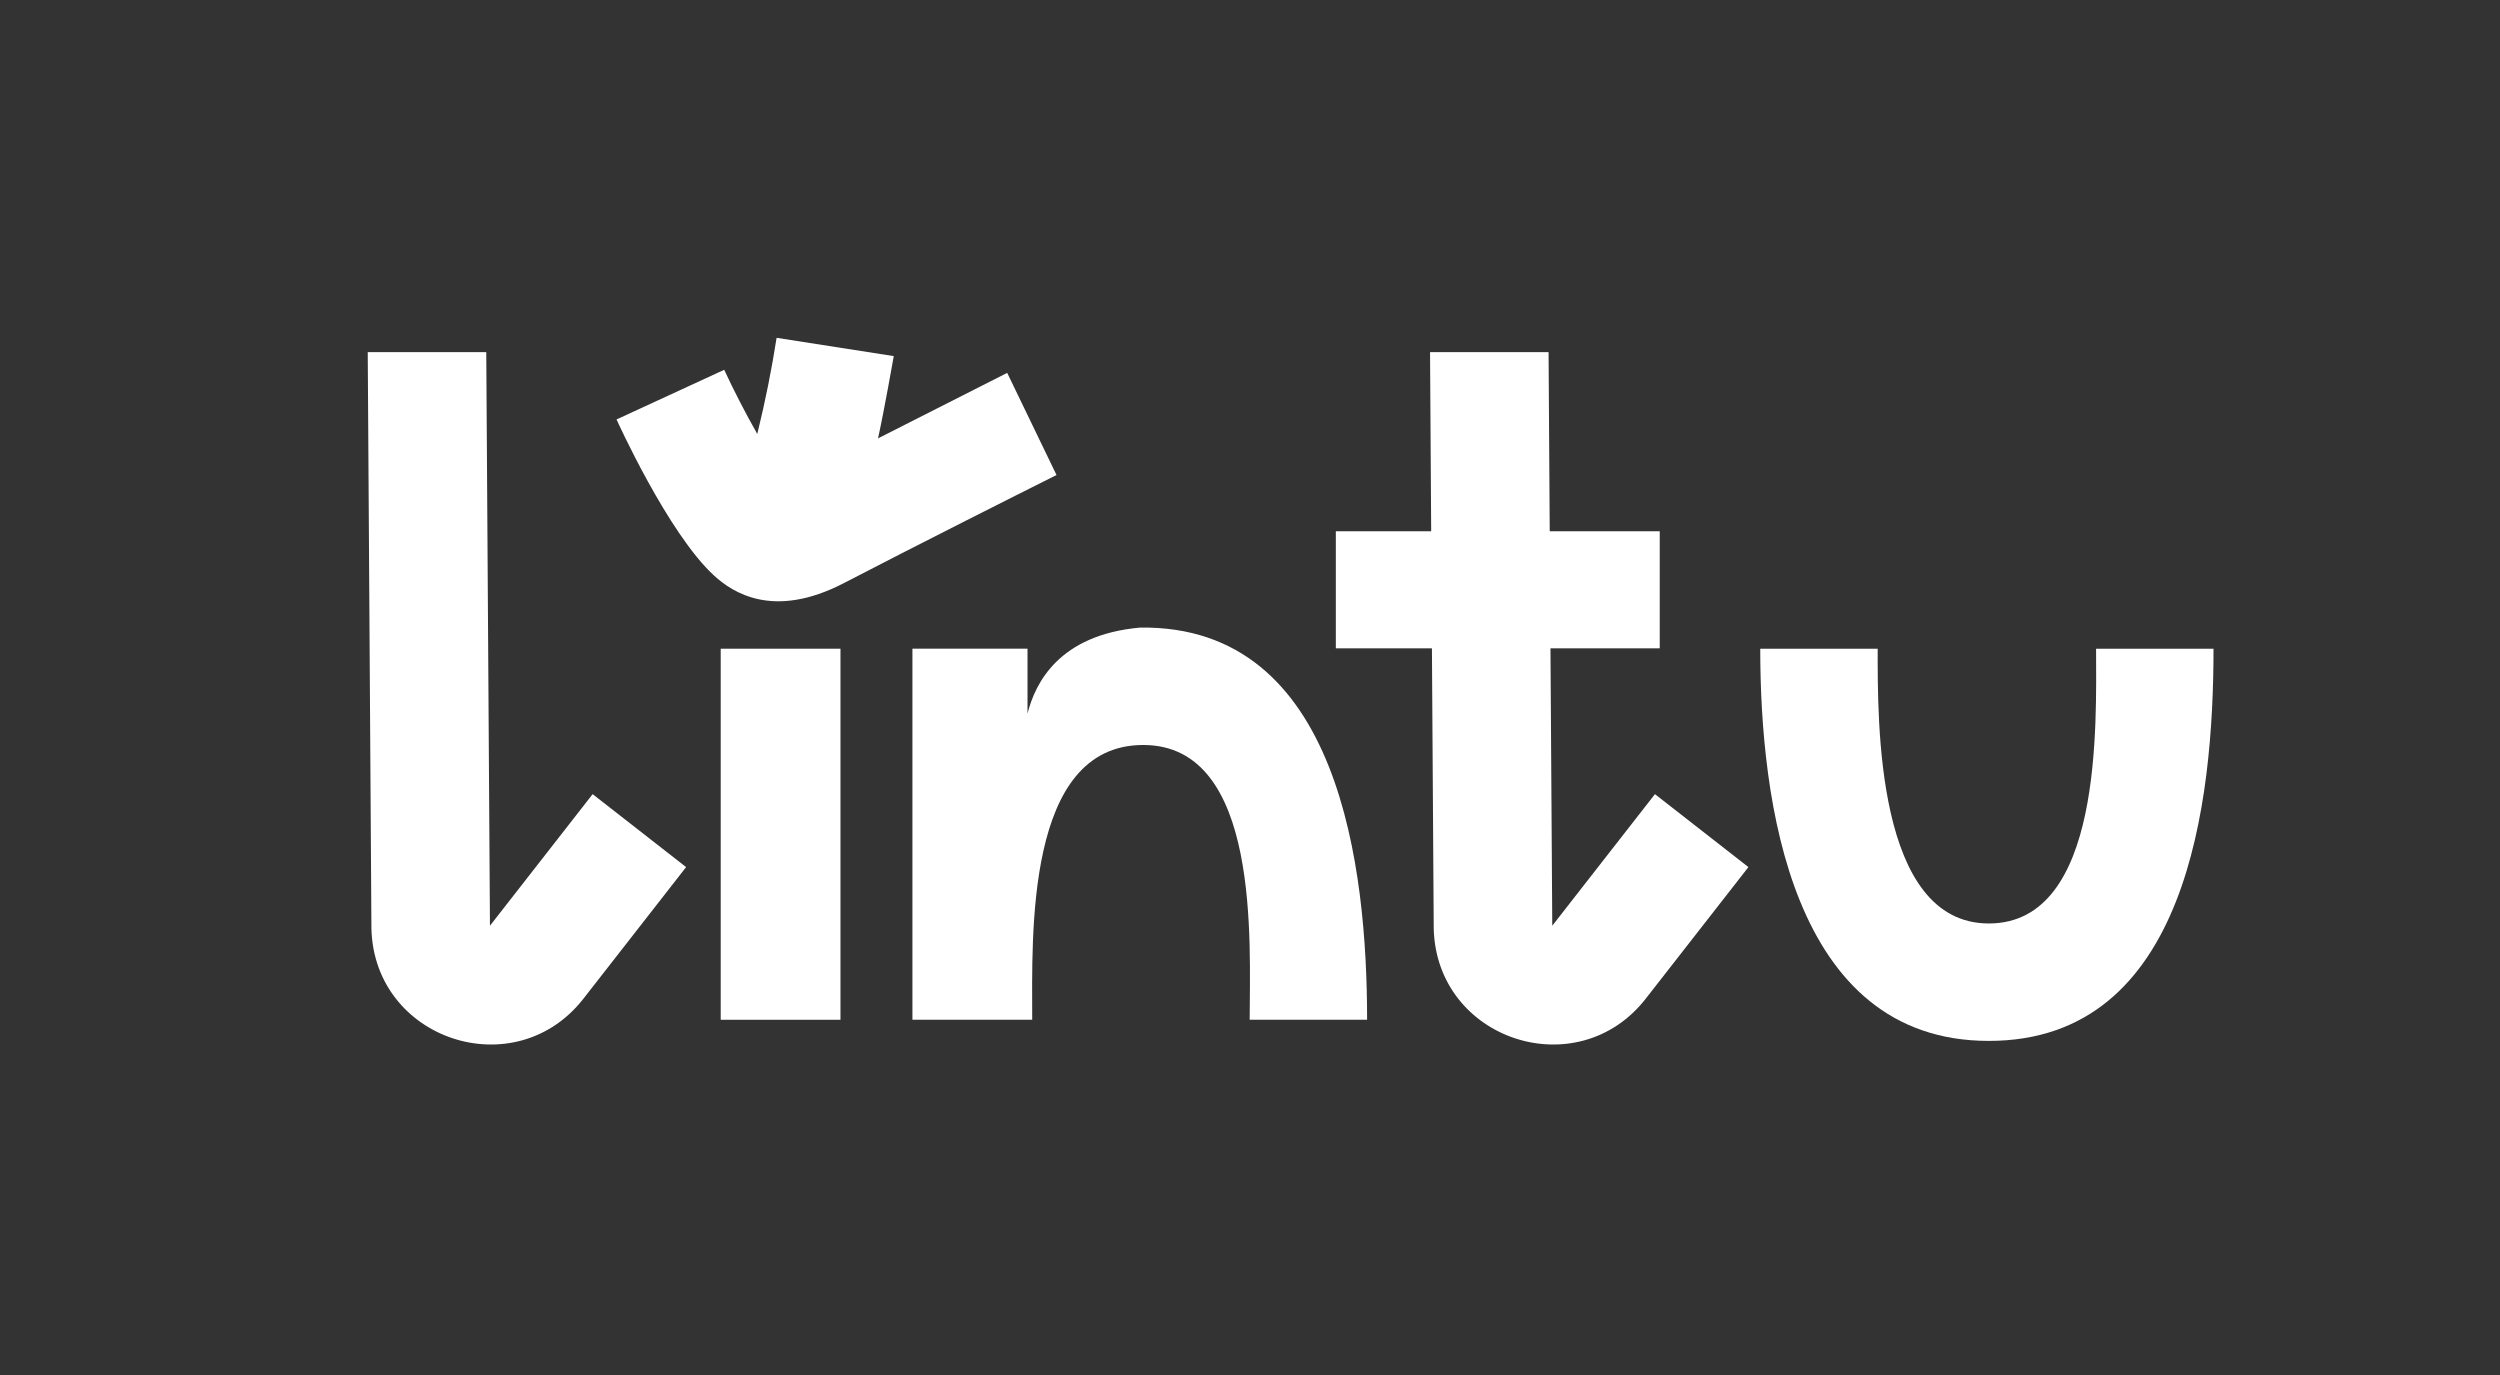 <?xml version="1.0" encoding="UTF-8"?>
<svg xmlns="http://www.w3.org/2000/svg" width="180" height="99" viewBox="0 0 180 99" fill="none">
  <rect x="0" y="0" width="180" height="99" fill="#333333" stroke="none"/>
  <path fill-rule="evenodd" clip-rule="evenodd" d="M26.743 66.883L26.477 25.352H35.011L35.277 66.653L42.67 57.179L49.4 62.431L42.007 71.905C37.081 78.218 26.958 74.887 26.743 66.883Z" fill="white"></path>
  <path fill-rule="evenodd" clip-rule="evenodd" d="M103.099 46.678L103.229 66.883C103.444 74.887 113.567 78.218 118.493 71.905L125.886 62.431L119.156 57.179L111.763 66.653L111.634 46.678H119.501V38.253H111.58L111.497 25.352H102.963L103.045 38.253H96.18V46.678H103.099Z" fill="white"></path>
  <path fill-rule="evenodd" clip-rule="evenodd" d="M51.891 46.707L51.891 73.423L60.514 73.423L60.514 46.707H51.891Z" fill="white"></path>
  <path fill-rule="evenodd" clip-rule="evenodd" d="M150.918 46.707H159.373C159.373 57.677 157.526 74.945 143.194 74.945C128.921 74.945 126.738 57.599 126.738 46.707H135.193C135.193 51.959 135.057 66.49 143.194 66.49C151.427 66.49 150.918 52.032 150.918 46.707Z" fill="white"></path>
  <path fill-rule="evenodd" clip-rule="evenodd" d="M73.981 46.706H65.695L65.695 73.423H65.797H74.252H74.319C74.319 67.33 73.811 53.639 82.314 53.639C90.79 53.639 89.977 67.953 89.977 73.423H98.431C98.431 62.619 96.52 44.991 82.092 45.186C76.228 45.708 74.532 49.198 73.981 51.377V46.706Z" fill="white"></path>
  <path fill-rule="evenodd" clip-rule="evenodd" d="M54.523 31.244C53.669 29.737 52.873 28.197 52.143 26.626L44.391 30.2C44.391 30.2 48.102 38.432 51.437 41.463C52.721 42.629 55.655 44.636 60.766 41.98C65.974 39.275 73.138 35.668 76.069 34.202L72.518 26.847L63.217 31.563C63.655 29.602 64.351 25.64 64.351 25.64L55.916 24.323V24.323C55.558 26.601 55.107 28.865 54.558 31.104C54.546 31.151 54.535 31.197 54.523 31.244Z" fill="white"></path>
</svg>
